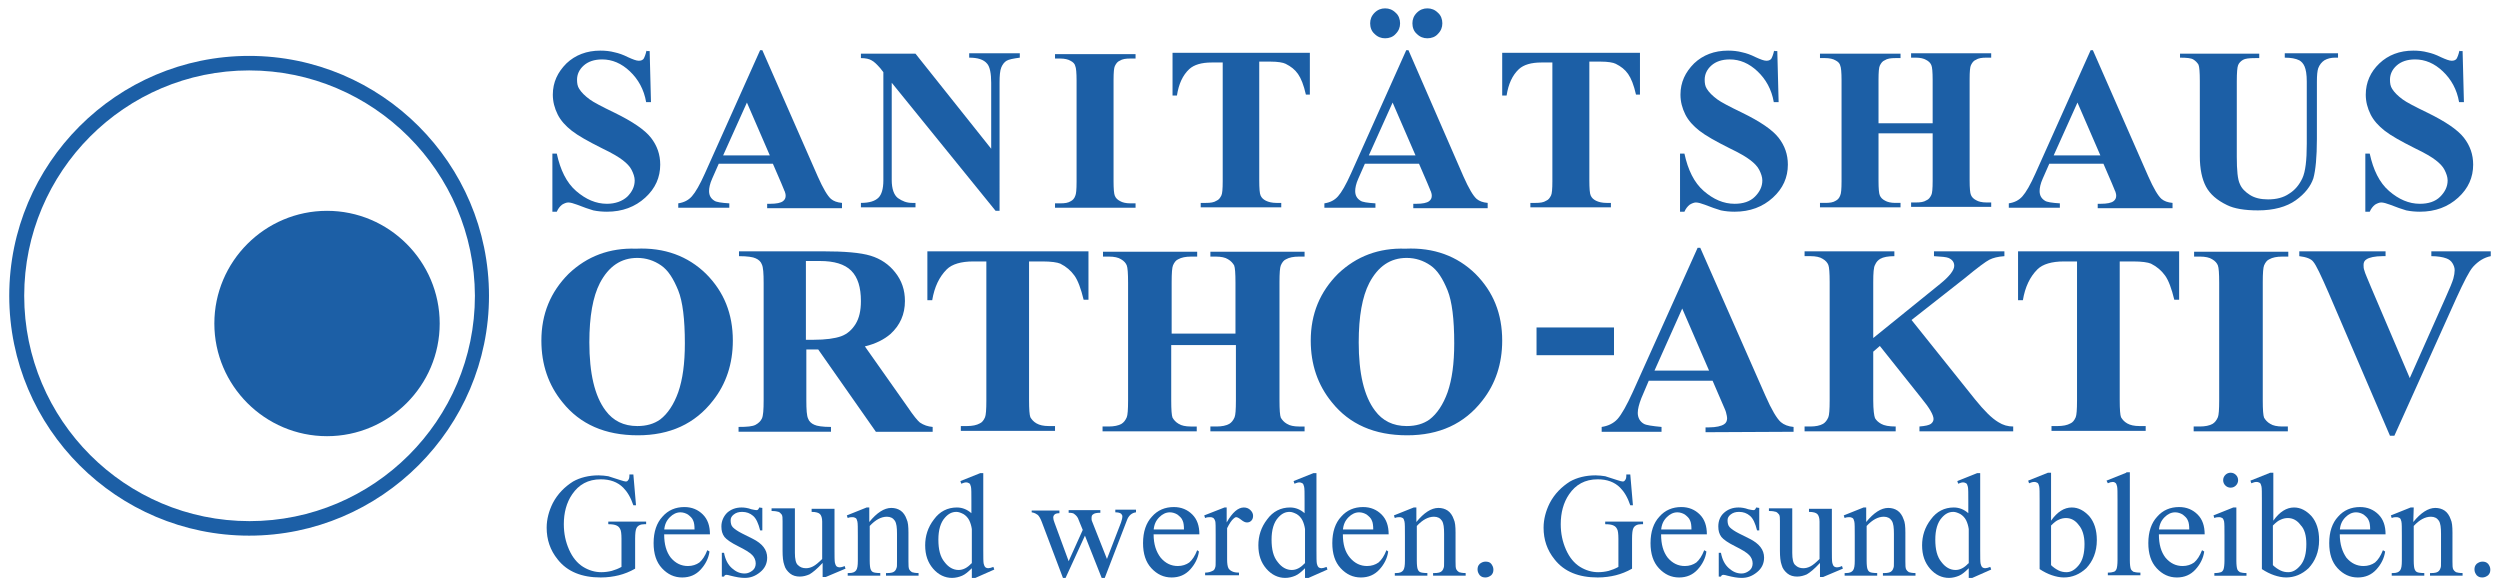 <?xml version="1.0" encoding="utf-8"?>
<!-- Generator: Adobe Illustrator 28.1.0, SVG Export Plug-In . SVG Version: 6.00 Build 0)  -->
<svg version="1.1" id="Ebene_1" xmlns="http://www.w3.org/2000/svg" xmlns:xlink="http://www.w3.org/1999/xlink" x="0px" y="0px"
	 viewBox="0 0 568 133.2" style="enable-background:new 0 0 568 133.2;" xml:space="preserve">
<style type="text/css">
	.st0{fill:#1C5FA6;}
</style>
<path class="st0" d="M143,108c0,0.6-0.1,0.9-0.3,1.1c-0.1,0.2-0.3,0.3-0.5,0.3s-0.6-0.1-1.2-0.3c-1.2-0.4-2.2-0.7-2.8-0.9
	c-0.7-0.1-1.4-0.2-2.2-0.2c-2.2,0-4.2,0.5-5.8,1.4c-1.9,1.2-3.5,2.8-4.6,4.9c-0.9,1.8-1.4,3.7-1.4,5.6c0,2.7,0.8,5.1,2.5,7.2
	c2.2,2.8,5.5,4.1,9.8,4.1c1.5,0,2.9-0.2,4.1-0.5c1.2-0.3,2.5-0.8,3.7-1.5v-6.8c0-1.2,0.1-2,0.3-2.4c0.3-0.6,0.9-0.9,1.8-0.9h0.4
	v-0.6h-8.6v0.6c0.9,0,1.5,0.1,1.9,0.3c0.4,0.2,0.6,0.4,0.8,0.8c0.2,0.3,0.3,1.1,0.3,2.2v6.4c-0.7,0.4-1.5,0.7-2.2,0.9
	c-0.8,0.2-1.6,0.3-2.4,0.3c-1.4,0-2.8-0.4-4.1-1.2s-2.4-2.1-3.2-3.9s-1.2-3.7-1.2-5.8c0-2.6,0.6-4.9,1.9-6.8
	c1.5-2.2,3.6-3.4,6.5-3.4c2.1,0,3.8,0.6,5.1,1.9c0.9,0.9,1.7,2.2,2.3,4h0.6l-0.6-7H143V108z"/>
<path class="st0" d="M150.9,120.5c0.1-1.3,0.5-2.2,1.3-3c0.7-0.7,1.5-1.1,2.4-1.1c0.6,0,1.2,0.2,1.7,0.5c0.5,0.4,1,0.8,1.2,1.4
	c0.2,0.4,0.3,1.1,0.3,2h-6.9V120.5z M150.9,121.4h10.4c0-1.9-0.5-3.4-1.6-4.5s-2.5-1.7-4.2-1.7c-2,0-3.7,0.7-5,2.2
	c-1.3,1.4-2,3.4-2,6c0,2.4,0.6,4.3,1.9,5.7c1.3,1.4,2.8,2.1,4.6,2.1c1.7,0,3.1-0.6,4.2-1.8c1.1-1.2,1.8-2.6,2-4.1l-0.5-0.3
	c-0.5,1.3-1.1,2.2-1.8,2.8c-0.7,0.5-1.6,0.8-2.6,0.8c-1.5,0-2.8-0.6-3.9-1.9C151.4,125.4,150.9,123.7,150.9,121.4"/>
<path class="st0" d="M172.5,115.3c-0.1,0.3-0.2,0.4-0.3,0.5s-0.2,0.1-0.4,0.1s-0.6-0.1-1.1-0.2c-0.8-0.3-1.6-0.4-2.2-0.4
	c-1.3,0-2.4,0.4-3.3,1.2c-0.8,0.8-1.3,1.9-1.3,3.1c0,1,0.2,1.7,0.7,2.4c0.5,0.6,1.5,1.3,3.1,2.1c1.6,0.8,2.6,1.4,3.2,2
	c0.5,0.5,0.8,1.2,0.8,1.9c0,0.6-0.2,1.2-0.7,1.6c-0.5,0.4-1.1,0.7-1.8,0.7c-1.1,0-2-0.4-2.9-1.2s-1.5-1.9-1.8-3.5H164v5.4h0.5
	c0.1-0.3,0.3-0.4,0.6-0.4c0.2,0,0.5,0.1,0.9,0.2c1.2,0.3,2.2,0.5,3.2,0.5c1.3,0,2.4-0.4,3.5-1.3c1-0.8,1.6-1.9,1.6-3.3
	c0-1.8-1.1-3.2-3.3-4.3l-2.4-1.2c-1-0.5-1.7-1-2.1-1.4c-0.4-0.4-0.5-1-0.5-1.6c0-0.5,0.2-0.9,0.7-1.3s1.1-0.6,1.9-0.6
	c1,0,1.8,0.3,2.5,0.9s1.2,1.7,1.6,3.3h0.5v-5.1L172.5,115.3L172.5,115.3z"/>
<path class="st0" d="M184.4,115.7v0.6c1,0,1.6,0.2,1.9,0.5c0.3,0.3,0.5,0.9,0.5,1.7v8.5c-0.8,0.8-1.5,1.4-2.1,1.7s-1.1,0.4-1.6,0.4
	c-0.7,0-1.3-0.2-1.8-0.7c-0.5-0.4-0.7-1.4-0.7-2.8v-10.1h-5.3v0.6c0.8,0,1.3,0.1,1.6,0.2s0.5,0.4,0.7,0.6c0.2,0.3,0.2,0.8,0.2,1.5
	v6.7c0,1.4,0.1,2.5,0.4,3.3c0.2,0.8,0.7,1.4,1.3,1.9s1.4,0.7,2.2,0.7s1.5-0.2,2.2-0.5c0.7-0.4,1.7-1.2,3-2.6v3.2h0.7l4.5-1.9
	l-0.2-0.6c-0.4,0.2-0.8,0.3-1.2,0.3c-0.2,0-0.5-0.1-0.6-0.2c-0.2-0.2-0.3-0.4-0.4-0.8c-0.1-0.4-0.1-1.5-0.1-3.2v-9.1h-5.2V115.7z"/>
<path class="st0" d="M197.6,115.3h-0.7l-4.5,1.8l0.2,0.6c0.4-0.2,0.8-0.2,1.1-0.2s0.5,0.1,0.7,0.2s0.3,0.4,0.4,0.8
	c0.1,0.4,0.1,1.5,0.1,3.3v5.6c0,1.1-0.1,1.8-0.4,2.2c-0.3,0.4-0.8,0.6-1.6,0.6h-0.3v0.6h7.4v-0.6c-0.8,0-1.4-0.1-1.6-0.2
	c-0.3-0.1-0.5-0.4-0.6-0.7c-0.1-0.2-0.2-0.9-0.2-1.9v-7.9c1.3-1.4,2.6-2.1,3.9-2.1c0.8,0,1.4,0.3,1.8,0.9c0.4,0.6,0.5,1.6,0.5,3v6.2
	c0,0.9,0,1.4-0.1,1.5c-0.1,0.4-0.3,0.7-0.6,0.9s-0.8,0.3-1.5,0.3h-0.3v0.6h7.4v-0.6c-0.7,0-1.2-0.1-1.5-0.2
	c-0.3-0.2-0.5-0.4-0.6-0.6c-0.2-0.3-0.2-1-0.2-1.9V121c0-1.4-0.1-2.4-0.4-3c-0.3-0.9-0.8-1.6-1.4-2c-0.6-0.4-1.3-0.6-2.1-0.6
	c-1.6,0-3.3,1.1-5,3.2v-3.3H197.6z"/>
<path class="st0" d="M220.7,128c-0.9,1-1.9,1.5-2.9,1.5c-1.2,0-2.3-0.6-3.2-1.8c-1-1.2-1.4-2.9-1.4-5.1s0.5-3.9,1.5-5
	c0.8-0.9,1.6-1.3,2.6-1.3c0.5,0,1,0.2,1.6,0.5c0.5,0.3,1,0.8,1.3,1.4s0.5,1.3,0.6,2v7.8H220.7z M225.9,129.4l-0.2-0.6
	c-0.5,0.2-0.9,0.3-1.2,0.3c-0.2,0-0.5-0.1-0.6-0.2c-0.2-0.2-0.3-0.4-0.4-0.8c-0.1-0.4-0.1-1.5-0.1-3.2v-17.4h-0.7l-4.5,1.8l0.2,0.6
	c0.5-0.2,0.8-0.3,1.1-0.3s0.5,0.1,0.7,0.2s0.3,0.4,0.4,0.8c0.1,0.4,0.1,1.5,0.1,3.2v2.8c-0.9-0.8-2-1.3-3.3-1.3
	c-2.1,0-3.9,0.9-5.2,2.7c-1.4,1.8-2,3.8-2,5.9c0,2.2,0.6,3.9,1.8,5.3s2.7,2.1,4.3,2.1c0.8,0,1.6-0.2,2.3-0.5s1.4-0.9,2.2-1.7v2.2
	h0.8L225.9,129.4z"/>
<path class="st0" d="M234.4,116.4c0.7,0.1,1.1,0.4,1.4,0.6c0.3,0.3,0.6,0.8,0.9,1.6l4.8,12.7h0.6l4.4-9.6l3.8,9.6h0.7l5-13
	c0.4-1.2,1.2-1.8,2.1-1.9v-0.6h-4.7v0.6c0.6,0,1,0.1,1.3,0.3c0.2,0.2,0.3,0.4,0.3,0.6c0,0.4-0.1,0.8-0.3,1.4l-3.2,8.3l-3.4-8.6
	c-0.1-0.2-0.1-0.5-0.1-0.7c0-0.4,0.1-0.7,0.3-0.8c0.3-0.3,0.9-0.4,1.7-0.4v-0.6h-7.2v0.6c0.7,0,1.1,0.1,1.3,0.3
	c0.4,0.3,0.8,0.7,1,1.4l0.9,2.2l-3.2,7.1l-3.2-8.7c-0.2-0.5-0.3-0.9-0.3-1.2c0-0.3,0.1-0.5,0.3-0.7s0.6-0.3,1.1-0.3V116h-6.3V116.4z
	"/>
<path class="st0" d="M262.1,120.5c0.1-1.3,0.5-2.2,1.3-3c0.7-0.7,1.5-1.1,2.4-1.1c0.6,0,1.2,0.2,1.7,0.5c0.5,0.4,1,0.8,1.2,1.4
	c0.2,0.4,0.3,1.1,0.3,2h-6.9V120.5z M262.1,121.4h10.4c0-1.9-0.5-3.4-1.6-4.5s-2.5-1.7-4.2-1.7c-2,0-3.7,0.7-5,2.2
	c-1.3,1.4-2,3.4-2,6c0,2.4,0.6,4.3,1.9,5.7c1.3,1.4,2.8,2.1,4.6,2.1c1.7,0,3.1-0.6,4.2-1.8s1.8-2.6,2-4.1L272,125
	c-0.5,1.3-1.1,2.2-1.8,2.8c-0.7,0.5-1.6,0.8-2.6,0.8c-1.5,0-2.8-0.6-3.9-1.9C262.7,125.4,262.1,123.7,262.1,121.4"/>
<path class="st0" d="M278.2,115.3l-4.6,1.8l0.2,0.6c0.4-0.2,0.8-0.2,1.2-0.2c0.3,0,0.5,0.1,0.7,0.2c0.2,0.2,0.3,0.4,0.4,0.7
	c0.1,0.3,0.1,1.4,0.1,3.1v5.8c0,0.9,0,1.4-0.1,1.6c-0.1,0.4-0.3,0.7-0.6,0.8c-0.4,0.2-0.9,0.4-1.7,0.4v0.6h7.7v-0.6
	c-0.7,0-1.2-0.1-1.6-0.3s-0.6-0.4-0.8-0.7c-0.2-0.4-0.3-1.1-0.3-1.9V120c0.5-1,1-1.8,1.5-2.2c0.2-0.2,0.4-0.3,0.6-0.3
	s0.6,0.2,1.1,0.6s0.9,0.6,1.3,0.6s0.7-0.1,1-0.4s0.4-0.7,0.4-1.1c0-0.5-0.2-0.9-0.6-1.3s-0.9-0.6-1.5-0.6c-1.3,0-2.6,1.1-3.9,3.4
	v-3.4H278.2z"/>
<path class="st0" d="M296.4,128c-0.9,1-1.9,1.5-2.9,1.5c-1.2,0-2.3-0.6-3.2-1.8c-1-1.2-1.4-2.9-1.4-5.1s0.5-3.9,1.5-5
	c0.8-0.9,1.6-1.3,2.6-1.3c0.5,0,1,0.2,1.6,0.5c0.5,0.3,1,0.8,1.3,1.4s0.5,1.3,0.6,2v7.8H296.4z M301.6,129.4l-0.2-0.6
	c-0.5,0.2-0.9,0.3-1.2,0.3c-0.2,0-0.5-0.1-0.6-0.2c-0.2-0.2-0.3-0.4-0.4-0.8c-0.1-0.4-0.1-1.5-0.1-3.2v-17.4h-0.7l-4.5,1.8l0.2,0.6
	c0.5-0.2,0.8-0.3,1.1-0.3c0.3,0,0.5,0.1,0.7,0.2s0.3,0.4,0.4,0.8s0.1,1.5,0.1,3.2v2.8c-0.9-0.8-2-1.3-3.3-1.3
	c-2.1,0-3.9,0.9-5.2,2.7c-1.4,1.8-2,3.8-2,5.9c0,2.2,0.6,3.9,1.8,5.3c1.2,1.4,2.7,2.1,4.3,2.1c0.8,0,1.6-0.2,2.3-0.5
	c0.7-0.3,1.4-0.9,2.2-1.7v2.2h0.8L301.6,129.4z"/>
<path class="st0" d="M305.1,120.5c0.1-1.3,0.5-2.2,1.3-3c0.7-0.7,1.5-1.1,2.4-1.1c0.6,0,1.2,0.2,1.7,0.5c0.5,0.4,1,0.8,1.2,1.4
	c0.2,0.4,0.3,1.1,0.3,2h-6.9V120.5z M305.1,121.4h10.4c0-1.9-0.5-3.4-1.6-4.5s-2.5-1.7-4.2-1.7c-2,0-3.7,0.7-5,2.2
	c-1.3,1.4-2,3.4-2,6c0,2.4,0.6,4.3,1.9,5.7c1.3,1.4,2.8,2.1,4.6,2.1c1.7,0,3.1-0.6,4.2-1.8s1.8-2.6,2-4.1L315,125
	c-0.5,1.3-1.1,2.2-1.8,2.8c-0.7,0.5-1.6,0.8-2.6,0.8c-1.5,0-2.8-0.6-3.9-1.9C305.6,125.4,305.1,123.7,305.1,121.4"/>
<path class="st0" d="M321.9,115.3h-0.7l-4.5,1.8l0.2,0.6c0.4-0.2,0.8-0.2,1.1-0.2c0.3,0,0.5,0.1,0.7,0.2s0.3,0.4,0.4,0.8
	s0.1,1.5,0.1,3.3v5.6c0,1.1-0.1,1.8-0.4,2.2s-0.8,0.6-1.6,0.6h-0.3v0.6h7.4v-0.6c-0.8,0-1.4-0.1-1.6-0.2c-0.3-0.1-0.5-0.4-0.6-0.7
	c-0.1-0.2-0.2-0.9-0.2-1.9v-7.9c1.3-1.4,2.6-2.1,3.9-2.1c0.8,0,1.4,0.3,1.8,0.9s0.5,1.6,0.5,3v6.2c0,0.9,0,1.4-0.1,1.5
	c-0.1,0.4-0.3,0.7-0.6,0.9c-0.3,0.2-0.8,0.3-1.5,0.3h-0.3v0.6h7.4v-0.6c-0.7,0-1.2-0.1-1.5-0.2c-0.3-0.2-0.5-0.4-0.6-0.6
	c-0.2-0.3-0.2-1-0.2-1.9V121c0-1.4-0.1-2.4-0.4-3c-0.3-0.9-0.8-1.6-1.4-2s-1.3-0.6-2.1-0.6c-1.6,0-3.3,1.1-5,3.2v-3.3H321.9z"/>
<path class="st0" d="M336.2,128.1c-0.4,0.4-0.5,0.8-0.5,1.3s0.2,0.9,0.5,1.3c0.4,0.4,0.8,0.5,1.3,0.5s0.9-0.2,1.3-0.5
	c0.4-0.4,0.5-0.8,0.5-1.3s-0.2-0.9-0.5-1.3s-0.8-0.5-1.3-0.5C337,127.6,336.6,127.8,336.2,128.1"/>
<path class="st0" d="M369.5,108c0,0.6-0.1,0.9-0.3,1.1c-0.1,0.2-0.3,0.3-0.5,0.3s-0.6-0.1-1.2-0.3c-1.2-0.4-2.2-0.7-2.8-0.9
	c-0.7-0.1-1.4-0.2-2.2-0.2c-2.2,0-4.2,0.5-5.8,1.4c-1.9,1.2-3.5,2.8-4.6,4.9c-0.9,1.8-1.4,3.7-1.4,5.6c0,2.7,0.8,5.1,2.5,7.2
	c2.2,2.8,5.5,4.1,9.8,4.1c1.5,0,2.9-0.2,4.1-0.5s2.5-0.8,3.7-1.5v-6.8c0-1.2,0.1-2,0.3-2.4c0.3-0.6,0.9-0.9,1.8-0.9h0.4v-0.6h-8.6
	v0.6c0.9,0,1.5,0.1,1.9,0.3c0.4,0.2,0.6,0.4,0.8,0.8c0.2,0.3,0.3,1.1,0.3,2.2v6.4c-0.7,0.4-1.5,0.7-2.2,0.9
	c-0.8,0.2-1.6,0.3-2.4,0.3c-1.4,0-2.8-0.4-4.1-1.2c-1.3-0.8-2.4-2.1-3.2-3.9c-0.8-1.8-1.2-3.7-1.2-5.8c0-2.6,0.6-4.9,1.9-6.8
	c1.5-2.2,3.6-3.4,6.5-3.4c2.1,0,3.8,0.6,5.1,1.9c0.9,0.9,1.7,2.2,2.3,4h0.6l-0.6-7h-0.9V108z"/>
<path class="st0" d="M377.4,120.5c0.1-1.3,0.5-2.2,1.3-3c0.7-0.7,1.5-1.1,2.4-1.1c0.6,0,1.2,0.2,1.7,0.5c0.5,0.4,1,0.8,1.2,1.4
	c0.2,0.4,0.3,1.1,0.3,2h-6.9V120.5z M377.4,121.4h10.4c0-1.9-0.5-3.4-1.6-4.5s-2.5-1.7-4.2-1.7c-2,0-3.7,0.7-5,2.2
	c-1.3,1.4-2,3.4-2,6c0,2.4,0.6,4.3,1.9,5.7c1.3,1.4,2.8,2.1,4.6,2.1c1.7,0,3.1-0.6,4.2-1.8s1.8-2.6,2-4.1l-0.5-0.3
	c-0.5,1.3-1.1,2.2-1.8,2.8c-0.7,0.5-1.6,0.8-2.6,0.8c-1.5,0-2.8-0.6-3.9-1.9C377.9,125.4,377.4,123.7,377.4,121.4"/>
<path class="st0" d="M399,115.3c-0.1,0.3-0.2,0.4-0.3,0.5c-0.1,0.1-0.2,0.1-0.4,0.1c-0.2,0-0.6-0.1-1.1-0.2
	c-0.8-0.3-1.6-0.4-2.2-0.4c-1.3,0-2.4,0.4-3.3,1.2c-0.9,0.8-1.3,1.9-1.3,3.1c0,1,0.2,1.7,0.7,2.4c0.5,0.6,1.5,1.3,3.1,2.1
	c1.6,0.8,2.6,1.4,3.2,2c0.5,0.5,0.8,1.2,0.8,1.9c0,0.6-0.2,1.2-0.7,1.6c-0.5,0.4-1.1,0.7-1.8,0.7c-1.1,0-2-0.4-2.9-1.2
	s-1.5-1.9-1.8-3.5h-0.5v5.4h0.5c0.1-0.3,0.3-0.4,0.6-0.4c0.2,0,0.5,0.1,0.9,0.2c1.2,0.3,2.2,0.5,3.2,0.5c1.3,0,2.4-0.4,3.5-1.3
	c1-0.8,1.6-1.9,1.6-3.3c0-1.8-1.1-3.2-3.3-4.3l-2.4-1.2c-1-0.5-1.7-1-2.1-1.4s-0.5-1-0.5-1.6c0-0.5,0.2-0.9,0.7-1.3s1.1-0.6,1.9-0.6
	c1,0,1.8,0.3,2.5,0.9s1.2,1.7,1.6,3.3h0.5v-5.1L399,115.3L399,115.3z"/>
<path class="st0" d="M411,115.7v0.6c1,0,1.6,0.2,1.9,0.5s0.5,0.9,0.5,1.7v8.5c-0.8,0.8-1.5,1.4-2.1,1.7s-1.1,0.4-1.6,0.4
	c-0.7,0-1.3-0.2-1.8-0.7c-0.5-0.4-0.7-1.4-0.7-2.8v-10.1h-5.3v0.6c0.8,0,1.3,0.1,1.6,0.2c0.3,0.1,0.5,0.4,0.7,0.6
	c0.2,0.3,0.2,0.8,0.2,1.5v6.7c0,1.4,0.1,2.5,0.4,3.3c0.2,0.8,0.7,1.4,1.3,1.9c0.6,0.5,1.4,0.7,2.2,0.7c0.8,0,1.5-0.2,2.2-0.5
	c0.7-0.4,1.7-1.2,3-2.6v3.2h0.7l4.5-1.9l-0.2-0.6c-0.4,0.2-0.8,0.3-1.2,0.3c-0.2,0-0.5-0.1-0.6-0.2c-0.2-0.2-0.3-0.4-0.4-0.8
	c-0.1-0.4-0.1-1.5-0.1-3.2v-9.1H411V115.7z"/>
<path class="st0" d="M424.1,115.3h-0.7l-4.5,1.8l0.2,0.6c0.4-0.2,0.8-0.2,1.1-0.2c0.3,0,0.5,0.1,0.7,0.2s0.3,0.4,0.4,0.8
	s0.1,1.5,0.1,3.3v5.6c0,1.1-0.1,1.8-0.4,2.2s-0.8,0.6-1.6,0.6h-0.3v0.6h7.4v-0.6c-0.8,0-1.4-0.1-1.6-0.2c-0.3-0.1-0.5-0.4-0.6-0.7
	c-0.1-0.2-0.2-0.9-0.2-1.9v-7.9c1.3-1.4,2.6-2.1,3.9-2.1c0.8,0,1.4,0.3,1.8,0.9s0.5,1.6,0.5,3v6.2c0,0.9,0,1.4-0.1,1.5
	c-0.1,0.4-0.3,0.7-0.6,0.9c-0.3,0.2-0.8,0.3-1.5,0.3h-0.3v0.6h7.4v-0.6c-0.7,0-1.2-0.1-1.5-0.2c-0.3-0.2-0.5-0.4-0.6-0.6
	c-0.2-0.3-0.2-1-0.2-1.9V121c0-1.4-0.1-2.4-0.4-3c-0.3-0.9-0.8-1.6-1.4-2s-1.3-0.6-2.1-0.6c-1.6,0-3.3,1.1-5,3.2v-3.3H424.1z"/>
<path class="st0" d="M447.2,128c-0.9,1-1.9,1.5-2.9,1.5c-1.2,0-2.3-0.6-3.2-1.8c-1-1.2-1.4-2.9-1.4-5.1s0.5-3.9,1.5-5
	c0.8-0.9,1.6-1.3,2.6-1.3c0.5,0,1,0.2,1.6,0.5c0.5,0.3,1,0.8,1.3,1.4s0.5,1.3,0.6,2v7.8H447.2z M452.4,129.4l-0.2-0.6
	c-0.5,0.2-0.9,0.3-1.2,0.3c-0.2,0-0.5-0.1-0.6-0.2c-0.2-0.2-0.3-0.4-0.4-0.8c-0.1-0.4-0.1-1.5-0.1-3.2v-17.4h-0.7l-4.5,1.8l0.2,0.6
	c0.5-0.2,0.8-0.3,1.1-0.3c0.3,0,0.5,0.1,0.7,0.2s0.3,0.4,0.4,0.8s0.1,1.5,0.1,3.2v2.8c-0.9-0.8-2-1.3-3.3-1.3
	c-2.1,0-3.9,0.9-5.2,2.7c-1.4,1.8-2,3.8-2,5.9c0,2.2,0.6,3.9,1.8,5.3c1.2,1.4,2.7,2.1,4.3,2.1c0.8,0,1.6-0.2,2.3-0.5
	c0.7-0.3,1.4-0.9,2.2-1.7v2.2h0.8L452.4,129.4z"/>
<path class="st0" d="M473.6,123.6c0,2.1-0.4,3.7-1.3,4.8c-0.9,1.1-1.8,1.6-2.8,1.6c-0.6,0-1.2-0.1-1.8-0.4c-0.6-0.3-1.2-0.7-1.7-1.2
	v-9c0.7-0.7,1.2-1.1,1.7-1.3c0.6-0.3,1.2-0.4,1.7-0.4c1.1,0,2.1,0.5,2.9,1.6C473.1,120.2,473.6,121.7,473.6,123.6 M476.4,122.7
	c0-2.3-0.6-4.1-1.7-5.4c-1.2-1.3-2.5-2-4-2c-1.7,0-3.3,1-4.7,3v-10.9h-0.7l-4.5,1.8l0.2,0.6c0.5-0.2,0.8-0.3,1.2-0.3
	c0.3,0,0.5,0.1,0.7,0.2s0.3,0.4,0.4,0.8s0.1,1.4,0.1,3.2v15.6c0.9,0.6,1.9,1.1,2.8,1.4c0.9,0.3,1.8,0.5,2.7,0.5
	c1.9,0,3.6-0.7,5.1-2.1C475.5,127.5,476.4,125.4,476.4,122.7"/>
<path class="st0" d="M483.1,107.4l-4.5,1.8l0.3,0.6c0.4-0.2,0.8-0.3,1.1-0.3c0.3,0,0.5,0.1,0.6,0.2c0.2,0.1,0.3,0.4,0.4,0.8
	s0.1,1.4,0.1,3.1v13.7c0,0.9-0.1,1.6-0.2,1.9s-0.3,0.6-0.6,0.7c-0.3,0.1-0.7,0.2-1.4,0.2v0.6h7.4v-0.6c-0.8,0-1.3-0.1-1.6-0.2
	c-0.3-0.2-0.5-0.4-0.6-0.7s-0.2-0.9-0.2-1.9v-20h-0.8V107.4z"/>
<path class="st0" d="M490.5,120.5c0.1-1.3,0.5-2.2,1.3-3c0.7-0.7,1.5-1.1,2.4-1.1c0.6,0,1.2,0.2,1.7,0.5c0.5,0.4,1,0.8,1.2,1.4
	c0.2,0.4,0.3,1.1,0.3,2h-6.9V120.5z M490.5,121.4h10.4c0-1.9-0.5-3.4-1.6-4.5s-2.5-1.7-4.2-1.7c-2,0-3.7,0.7-5,2.2
	c-1.3,1.4-2,3.4-2,6c0,2.4,0.6,4.3,1.9,5.7c1.3,1.4,2.8,2.1,4.6,2.1c1.7,0,3.1-0.6,4.2-1.8s1.8-2.6,2-4.1l-0.5-0.3
	c-0.5,1.3-1.1,2.2-1.8,2.8c-0.7,0.5-1.6,0.8-2.6,0.8c-1.5,0-2.8-0.6-3.9-1.9C491,125.4,490.5,123.7,490.5,121.4"/>
<path class="st0" d="M505.6,107.9c-0.3,0.3-0.5,0.7-0.5,1.2s0.2,0.9,0.5,1.2c0.3,0.3,0.7,0.5,1.2,0.5s0.9-0.2,1.2-0.5
	c0.3-0.3,0.5-0.7,0.5-1.2s-0.2-0.9-0.5-1.2c-0.3-0.3-0.7-0.5-1.2-0.5C506.3,107.4,505.9,107.6,505.6,107.9"/>
<path class="st0" d="M507.4,115.3l-4.5,1.8l0.2,0.6c0.4-0.2,0.8-0.2,1.1-0.2c0.3,0,0.5,0.1,0.7,0.2s0.3,0.4,0.4,0.7
	c0.1,0.5,0.1,1.5,0.1,3.2v5.8c0,0.9-0.1,1.6-0.2,1.9s-0.3,0.6-0.6,0.7c-0.3,0.1-0.7,0.2-1.5,0.2v0.6h7.3v-0.6
	c-0.7,0-1.2-0.1-1.5-0.2c-0.3-0.2-0.5-0.4-0.6-0.7s-0.2-0.9-0.2-1.9v-12.1H507.4z"/>
<path class="st0" d="M524,123.6c0,2.1-0.4,3.7-1.3,4.8c-0.9,1.1-1.8,1.6-2.8,1.6c-0.6,0-1.2-0.1-1.8-0.4c-0.6-0.3-1.2-0.7-1.7-1.2
	v-9c0.7-0.7,1.2-1.1,1.7-1.3c0.6-0.3,1.2-0.4,1.7-0.4c1.1,0,2.1,0.5,2.9,1.6C523.6,120.2,524,121.7,524,123.6 M526.9,122.7
	c0-2.3-0.6-4.1-1.7-5.4c-1.2-1.3-2.5-2-4-2c-1.7,0-3.3,1-4.7,3v-10.9h-0.7l-4.5,1.8l0.2,0.6c0.5-0.2,0.8-0.3,1.2-0.3
	c0.3,0,0.5,0.1,0.7,0.2s0.3,0.4,0.4,0.8c0.1,0.4,0.1,1.4,0.1,3.2v15.6c0.9,0.6,1.9,1.1,2.8,1.4c0.9,0.3,1.8,0.5,2.7,0.5
	c1.9,0,3.6-0.7,5.1-2.1C526,127.5,526.9,125.4,526.9,122.7"/>
<path class="st0" d="M531.6,120.5c0.1-1.3,0.5-2.2,1.3-3c0.7-0.7,1.5-1.1,2.4-1.1c0.6,0,1.2,0.2,1.7,0.5c0.5,0.4,1,0.8,1.2,1.4
	c0.2,0.4,0.3,1.1,0.3,2h-6.9V120.5z M531.6,121.4H542c0-1.9-0.5-3.4-1.6-4.5s-2.5-1.7-4.2-1.7c-2,0-3.7,0.7-5,2.2
	c-1.3,1.4-2,3.4-2,6c0,2.4,0.6,4.3,1.9,5.7c1.3,1.4,2.8,2.1,4.6,2.1c1.7,0,3.1-0.6,4.2-1.8c1.1-1.2,1.8-2.6,2-4.1l-0.5-0.3
	c-0.5,1.3-1.1,2.2-1.8,2.8c-0.7,0.5-1.6,0.8-2.6,0.8c-1.5,0-2.8-0.6-3.9-1.9C532.2,125.4,531.6,123.7,531.6,121.4"/>
<path class="st0" d="M548.4,115.3h-0.7l-4.5,1.8l0.2,0.6c0.4-0.2,0.8-0.2,1.1-0.2s0.5,0.1,0.7,0.2s0.3,0.4,0.4,0.8
	c0.1,0.4,0.1,1.5,0.1,3.3v5.6c0,1.1-0.1,1.8-0.4,2.2c-0.3,0.4-0.8,0.6-1.6,0.6h-0.3v0.6h7.4v-0.6c-0.8,0-1.4-0.1-1.6-0.2
	c-0.3-0.1-0.5-0.4-0.6-0.7c-0.1-0.2-0.2-0.9-0.2-1.9v-7.9c1.3-1.4,2.6-2.1,3.9-2.1c0.8,0,1.4,0.3,1.8,0.9c0.4,0.6,0.5,1.6,0.5,3v6.2
	c0,0.9,0,1.4-0.1,1.5c-0.1,0.4-0.3,0.7-0.6,0.9s-0.8,0.3-1.5,0.3h-0.3v0.6h7.4v-0.6c-0.7,0-1.2-0.1-1.5-0.2
	c-0.3-0.2-0.5-0.4-0.6-0.6c-0.2-0.3-0.2-1-0.2-1.9V121c0-1.4-0.1-2.4-0.4-3c-0.3-0.9-0.8-1.6-1.4-2c-0.6-0.4-1.3-0.6-2.1-0.6
	c-1.6,0-3.3,1.1-5,3.2L548.4,115.3L548.4,115.3z"/>
<path class="st0" d="M562.7,128.1c-0.4,0.4-0.5,0.8-0.5,1.3s0.2,0.9,0.5,1.3c0.4,0.4,0.8,0.5,1.3,0.5s0.9-0.2,1.3-0.5
	c0.4-0.4,0.5-0.8,0.5-1.3s-0.2-0.9-0.5-1.3c-0.4-0.4-0.8-0.5-1.3-0.5C563.5,127.6,563.1,127.8,562.7,128.1"/>
<path class="st0" d="M155.6,78c0,4.6-0.5,8.2-1.5,11.1c-1,2.8-2.4,4.9-4.1,6.2c-1.4,1-3.1,1.5-5.2,1.5c-3.1,0-5.5-1.2-7.2-3.5
	c-2.5-3.3-3.7-8.5-3.7-15.5c0-5.9,0.8-10.4,2.4-13.5c2-3.8,4.8-5.7,8.5-5.7c2,0,3.8,0.6,5.4,1.7c1.6,1.1,2.8,3,3.9,5.7
	C155.1,68.5,155.6,72.5,155.6,78 M166.5,77.4c0-6.1-2-11.1-6.1-15.2c-4.1-4-9.4-6-15.9-5.7c-6-0.2-11.1,1.7-15.3,5.7
	c-4.1,4.1-6.2,9.1-6.2,15.2c0,5.4,1.6,10.1,4.8,14c4,5,9.7,7.5,17.1,7.5c7.3,0,13-2.6,17.1-7.9C165,87.2,166.5,82.6,166.5,77.4"/>
<path class="st0" d="M195.6,68.4c0,2.2-0.4,3.9-1.2,5.2c-0.8,1.3-1.9,2.3-3.3,2.8c-1.4,0.5-3.5,0.8-6.3,0.8h-1.7V59.3h3.2
	c3.2,0,5.6,0.7,7.1,2.2C194.9,63,195.6,65.3,195.6,68.4 M211.9,98.1V97c-1.1-0.1-2-0.4-2.9-1c-0.5-0.4-1.5-1.6-2.7-3.4l-9.8-13.9
	c2.5-0.6,4.4-1.6,5.8-2.8c2.2-2,3.3-4.5,3.3-7.5c0-2.5-0.7-4.6-2.2-6.5c-1.4-1.8-3.3-3.1-5.6-3.8s-5.9-1-10.9-1h-19v1.1
	c1.9,0,3.2,0.2,3.8,0.5c0.7,0.3,1.2,0.8,1.4,1.4c0.3,0.6,0.4,2,0.4,4.2v26.6c0,2.2-0.1,3.6-0.4,4.2c-0.3,0.6-0.7,1-1.4,1.4
	s-2,0.5-3.9,0.5v1.1h21V97c-1.9,0-3.2-0.2-3.8-0.5c-0.7-0.3-1.2-0.8-1.4-1.4c-0.3-0.6-0.4-2-0.4-4.2V79.4h2.7L199,98.1H211.9z"/>
<path class="st0" d="M210.7,57.1v11.1h1.1c0.5-3,1.6-5.3,3.3-7c1.2-1.2,3.3-1.8,6-1.8h3V91c0,2.1-0.1,3.3-0.3,3.8
	c-0.3,0.7-0.7,1.2-1.2,1.4c-0.7,0.4-1.7,0.6-2.9,0.6h-1.4v1.1h21.4v-1.1h-1.4c-1.2,0-2.1-0.2-2.8-0.6s-1.1-0.9-1.4-1.4
	c-0.2-0.5-0.3-1.8-0.3-3.9V59.4h3.1c1.9,0,3.3,0.2,4,0.5c1.4,0.7,2.4,1.6,3.2,2.7c0.8,1.1,1.5,3,2.1,5.5h1.1v-11H210.7z"/>
<path class="st0" d="M280.8,78.4V91c0,2.1-0.1,3.3-0.3,3.8c-0.3,0.7-0.7,1.2-1.2,1.5c-0.7,0.4-1.7,0.6-2.9,0.6H275V98h21.4v-1.1
	h-1.3c-1.1,0-2.1-0.2-2.7-0.6c-0.7-0.4-1.1-0.9-1.4-1.4c-0.2-0.5-0.3-1.8-0.3-3.9V64.1c0-2.1,0.1-3.3,0.3-3.8
	c0.3-0.7,0.7-1.2,1.2-1.4c0.7-0.4,1.7-0.6,2.9-0.6h1.3v-1.1H275v1.1h1.3c1.1,0,2.1,0.2,2.7,0.6c0.7,0.4,1.1,0.9,1.4,1.4
	c0.2,0.5,0.3,1.8,0.3,3.9v11.6h-14.5V64.1c0-2.1,0.1-3.3,0.3-3.8c0.3-0.7,0.7-1.2,1.2-1.4c0.7-0.4,1.7-0.6,2.9-0.6h1.4v-1.1h-21.4
	v1.1h1.4c1.1,0,2.1,0.2,2.7,0.6c0.7,0.4,1.1,0.9,1.3,1.4c0.2,0.5,0.3,1.8,0.3,3.9V91c0,2.1-0.1,3.3-0.3,3.8
	c-0.3,0.7-0.7,1.2-1.2,1.5c-0.7,0.4-1.7,0.6-2.9,0.6h-1.4V98h21.4v-1.1h-1.4c-1.1,0-2.1-0.2-2.7-0.6c-0.7-0.4-1.1-0.9-1.4-1.4
	c-0.2-0.5-0.3-1.8-0.3-3.9V78.4H280.8z"/>
<path class="st0" d="M330.4,78c0,4.6-0.5,8.2-1.5,11.1c-1,2.8-2.4,4.9-4.1,6.2c-1.4,1-3.1,1.5-5.2,1.5c-3.1,0-5.5-1.2-7.2-3.5
	c-2.5-3.3-3.7-8.5-3.7-15.5c0-5.9,0.8-10.4,2.4-13.5c2-3.8,4.8-5.7,8.5-5.7c2,0,3.8,0.6,5.4,1.7c1.6,1.1,2.8,3,3.9,5.7
	C329.9,68.5,330.4,72.5,330.4,78 M341.3,77.4c0-6.1-2-11.1-6.1-15.2c-4.1-4-9.4-6-15.9-5.7c-6-0.2-11.1,1.7-15.3,5.7
	c-4.1,4.1-6.2,9.1-6.2,15.2c0,5.4,1.6,10.1,4.8,14c4,5,9.7,7.5,17.1,7.5c7.3,0,13-2.6,17.1-7.9C339.8,87.2,341.3,82.6,341.3,77.4"/>
<rect x="349.1" y="74.4" class="st0" width="17.6" height="6.3"/>
<path class="st0" d="M388.3,84.2h-12.4l6.3-14.1L388.3,84.2z M407.5,98.1V97c-1.2-0.1-2.2-0.5-2.9-1.1c-0.9-0.8-2.1-2.8-3.5-6
	l-14.8-33.6h-0.6L371,89c-1.4,3.1-2.6,5.2-3.5,6.2s-2.2,1.6-3.6,1.8v1.1h13.6V97c-2.1-0.2-3.5-0.4-4-0.7c-0.9-0.5-1.4-1.4-1.4-2.5
	c0-0.9,0.3-2,0.8-3.3l1.7-4h14.5l2.2,5.1c0.6,1.3,0.9,2.1,0.9,2.3c0.1,0.4,0.2,0.8,0.2,1.1c0,0.6-0.2,1.1-0.7,1.4
	c-0.6,0.4-1.8,0.7-3.4,0.7h-0.8v1.1L407.5,98.1L407.5,98.1z"/>
<path class="st0" d="M446.4,63.2c2.9-2.4,4.8-3.8,5.6-4.2c0.8-0.4,1.9-0.7,3.4-0.8v-1.1h-16v1.1c1.8,0.1,2.8,0.2,3.3,0.4
	c0.9,0.4,1.3,1,1.3,1.8c0,1-1.1,2.4-3.2,4.1l-15.2,12.3V64.1c0-2.1,0.1-3.4,0.4-3.9c0.3-0.7,0.7-1.1,1.2-1.4
	c0.7-0.4,1.8-0.6,3.2-0.6v-1.1H410v1.1h1.4c1.1,0,2.1,0.2,2.7,0.6c0.7,0.4,1.1,0.9,1.3,1.4c0.2,0.5,0.3,1.8,0.3,3.9V91
	c0,2.1-0.1,3.3-0.3,3.8c-0.3,0.7-0.7,1.2-1.2,1.5c-0.7,0.4-1.7,0.6-2.9,0.6H410V98h20.7v-1.1c-1.5,0-2.6-0.2-3.3-0.6
	c-0.7-0.4-1.1-0.8-1.4-1.3c-0.2-0.5-0.4-1.9-0.4-4V79.9l1.5-1.3l9.4,11.8c1.9,2.3,2.8,3.9,2.8,4.8c0,0.4-0.2,0.8-0.6,1.1
	c-0.4,0.3-1.3,0.5-2.6,0.6V98h21.3v-1.1c-1.2,0-2.3-0.3-3.4-1c-1.5-0.9-3.2-2.6-5.3-5.2l-14.4-18L446.4,63.2z"/>
<path class="st0" d="M458.5,57.1v11.1h1.1c0.5-3,1.6-5.3,3.3-7c1.2-1.2,3.3-1.8,6-1.8h3V91c0,2.1-0.1,3.3-0.3,3.8
	c-0.3,0.7-0.7,1.2-1.2,1.4c-0.7,0.4-1.7,0.6-2.9,0.6h-1.4v1.1h21.4v-1.1h-1.4c-1.2,0-2.1-0.2-2.8-0.6c-0.7-0.4-1.1-0.9-1.4-1.4
	c-0.2-0.5-0.3-1.8-0.3-3.9V59.4h3.1c1.9,0,3.3,0.2,4,0.5c1.4,0.7,2.4,1.6,3.2,2.7c0.8,1.1,1.5,3,2.1,5.5h1.1v-11H458.5z"/>
<path class="st0" d="M518.5,96.9c-1.1,0-2.1-0.2-2.7-0.6c-0.7-0.4-1.1-0.9-1.4-1.4c-0.2-0.5-0.3-1.8-0.3-3.9V64.1
	c0-2.1,0.1-3.3,0.3-3.8c0.3-0.7,0.7-1.2,1.2-1.4c0.7-0.4,1.7-0.6,2.9-0.6h1.4v-1.1h-21.4v1.1h1.4c1.1,0,2.1,0.2,2.7,0.6
	c0.7,0.4,1.1,0.9,1.3,1.4c0.2,0.5,0.3,1.8,0.3,3.9V91c0,2.1-0.1,3.3-0.3,3.8c-0.3,0.7-0.7,1.2-1.2,1.5c-0.7,0.4-1.7,0.6-2.9,0.6
	h-1.4V98h21.4v-1.1H518.5z"/>
<path class="st0" d="M552.4,57.1v1.1c1.4,0,2.6,0.2,3.4,0.5c0.6,0.2,1.1,0.6,1.4,1.1c0.3,0.5,0.5,1,0.5,1.6c0,0.5-0.1,1.2-0.3,1.9
	s-0.8,2.2-1.8,4.4l-8.1,18.2l-8.7-20.4c-0.9-2.2-1.5-3.5-1.6-4c-0.2-0.5-0.2-0.9-0.2-1.3c0-0.6,0.2-1,0.7-1.3
	c0.6-0.4,1.9-0.7,3.6-0.7h0.7v-1.1h-19.6v1.1c1.6,0.2,2.7,0.6,3.2,1.3c0.6,0.7,1.7,3,3.4,6.9L543,99h1l14.1-31.3
	c1.7-3.7,2.9-6.1,3.8-7.1c1.2-1.3,2.5-2.1,4-2.4v-1.1H552.4z"/>
<path class="st0" d="M146.9,11.4c-0.2,1-0.5,1.7-0.7,2c-0.3,0.3-0.6,0.4-1.1,0.4s-1.3-0.3-2.4-0.8c-1.2-0.6-2.1-0.9-3-1.1
	c-1.1-0.3-2.2-0.4-3.3-0.4c-3.1,0-5.7,1-7.7,2.9c-2,2-3.1,4.3-3.1,7.1c0,1.6,0.4,3.1,1.1,4.5s1.8,2.6,3.2,3.7s3.7,2.4,6.9,4
	c2.3,1.1,3.8,2,4.7,2.7s1.6,1.4,2,2.2s0.7,1.6,0.7,2.4c0,1.4-0.6,2.6-1.7,3.7c-1.1,1-2.7,1.6-4.6,1.6c-2.5,0-4.8-1-7-2.9
	s-3.6-4.8-4.4-8.5h-1v13.2h1c0.3-0.7,0.7-1.2,1.2-1.6c0.5-0.3,1-0.5,1.4-0.5c0.5,0,1.2,0.2,2,0.5c1.5,0.6,2.7,1,3.7,1.3
	c1,0.2,2,0.3,3.1,0.3c3.5,0,6.4-1.1,8.7-3.2c2.3-2.1,3.4-4.6,3.4-7.5c0-2.3-0.7-4.3-2.1-6.1c-1.4-1.8-4.2-3.7-8.3-5.7
	c-2.9-1.4-4.8-2.4-5.6-3c-1.1-0.8-1.9-1.6-2.4-2.4c-0.4-0.6-0.5-1.3-0.5-2.1c0-1.2,0.5-2.3,1.5-3.2s2.4-1.4,4.2-1.4
	c2.3,0,4.4,0.9,6.3,2.7c1.9,1.8,3.2,4.1,3.7,7h1.1l-0.3-11.6h-0.7V11.4z"/>
<path class="st0" d="M174.9,35.3h-10.6l5.4-12L174.9,35.3z M191.3,47.1v-1c-1.1-0.1-1.9-0.4-2.5-0.9c-0.8-0.7-1.8-2.4-3-5.1
	l-12.6-28.7h-0.5l-12.5,27.9c-1.2,2.7-2.2,4.4-3,5.3c-0.8,0.9-1.8,1.4-3.1,1.6v1h11.6v-1c-1.8-0.1-3-0.3-3.4-0.6
	c-0.8-0.5-1.2-1.2-1.2-2.2c0-0.7,0.2-1.7,0.7-2.8l1.5-3.4h12.3l1.9,4.4c0.5,1.1,0.7,1.8,0.8,1.9c0.1,0.3,0.2,0.6,0.2,1
	c0,0.5-0.2,0.9-0.6,1.2c-0.5,0.4-1.5,0.6-2.9,0.6h-0.7v1h17V47.1z"/>
<path class="st0" d="M195.6,12.2v1c1.1,0,1.9,0.2,2.4,0.5c0.6,0.3,1.2,0.9,2,1.8l0.7,0.9V41c0,1.9-0.4,3.2-1.1,3.9
	c-0.8,0.8-2.1,1.2-4,1.2v1H208v-1h-0.8c-1.2,0-2.2-0.4-3.2-1.1c-0.9-0.7-1.4-2.1-1.4-4.1V18.8l23.6,29.1h0.9V18.8
	c0-1.6,0.1-2.8,0.4-3.5c0.3-0.7,0.7-1.2,1.2-1.5s1.5-0.5,3-0.7v-1h-11.5v1c1.9,0,3.3,0.4,4.1,1.4c0.6,0.7,0.9,2.2,0.9,4.3v15
	L208,12.2H195.6z"/>
<path class="st0" d="M256.8,46.2c-1,0-1.8-0.2-2.3-0.5c-0.6-0.3-1-0.7-1.2-1.2c-0.2-0.4-0.3-1.6-0.3-3.3v-23c0-1.8,0.1-2.8,0.3-3.2
	c0.3-0.6,0.6-1,1.1-1.2c0.6-0.4,1.4-0.5,2.4-0.5h1.2v-1h-18.3v1h1.2c1,0,1.8,0.2,2.3,0.5c0.6,0.3,1,0.7,1.1,1.2
	c0.2,0.4,0.3,1.6,0.3,3.3v23c0,1.8-0.1,2.8-0.3,3.2c-0.2,0.6-0.6,1-1,1.2c-0.6,0.4-1.4,0.5-2.4,0.5h-1.2v1H258v-1
	C258,46.2,256.8,46.2,256.8,46.2z"/>
<path class="st0" d="M266.4,12.2v9.5h1c0.4-2.6,1.3-4.6,2.8-6c1.1-1,2.8-1.5,5.1-1.5h2.5v27c0,1.8-0.1,2.8-0.3,3.2
	c-0.3,0.6-0.6,1-1.1,1.2c-0.6,0.4-1.4,0.5-2.4,0.5h-1.2v1h18.3v-1H290c-1,0-1.8-0.2-2.4-0.5s-1-0.7-1.2-1.2
	c-0.2-0.4-0.3-1.6-0.3-3.4V14h2.6c1.6,0,2.8,0.2,3.4,0.5c1.2,0.6,2.1,1.3,2.8,2.3c0.7,1,1.3,2.5,1.8,4.7h0.9V12h-31.2V12.2z"/>
<path class="st0" d="M321.6,35.3H311l5.4-12L321.6,35.3z M338,47.1v-1c-1.1-0.1-1.9-0.4-2.5-0.9c-0.8-0.7-1.8-2.4-3-5.1L320,11.4
	h-0.5L307,39.3c-1.2,2.7-2.2,4.4-3,5.3c-0.8,0.9-1.8,1.4-3.1,1.6v1h11.6v-1c-1.8-0.1-3-0.3-3.4-0.6c-0.8-0.5-1.2-1.2-1.2-2.2
	c0-0.7,0.2-1.7,0.7-2.8l1.5-3.4h12.3l1.9,4.4c0.5,1.1,0.7,1.8,0.8,1.9c0.1,0.3,0.2,0.6,0.2,1c0,0.5-0.2,0.9-0.6,1.2
	c-0.5,0.4-1.5,0.6-2.9,0.6h-0.7v1H338V47.1z"/>
<path class="st0" d="M321.9,2.9c-0.7,0.7-1,1.5-1,2.4s0.3,1.8,1,2.4c0.7,0.7,1.5,1,2.4,1s1.8-0.3,2.4-1c0.7-0.7,1-1.5,1-2.4
	s-0.3-1.8-1-2.4c-0.7-0.7-1.5-1-2.4-1C323.4,1.9,322.6,2.2,321.9,2.9"/>
<path class="st0" d="M312.3,2.9c-0.7,0.7-1,1.5-1,2.4s0.3,1.8,1,2.4c0.7,0.7,1.5,1,2.4,1s1.8-0.3,2.4-1c0.7-0.7,1-1.5,1-2.4
	s-0.3-1.8-1-2.4c-0.7-0.7-1.5-1-2.4-1C313.8,1.9,313,2.2,312.3,2.9"/>
<path class="st0" d="M341.3,12.2v9.5h1c0.4-2.6,1.3-4.6,2.8-6c1.1-1,2.8-1.5,5.1-1.5h2.5v27c0,1.8-0.1,2.8-0.3,3.2
	c-0.3,0.6-0.6,1-1.1,1.2c-0.6,0.4-1.4,0.5-2.4,0.5h-1.2v1H366v-1h-1c-1,0-1.8-0.2-2.4-0.5s-1-0.7-1.2-1.2c-0.2-0.4-0.3-1.6-0.3-3.4
	V14h2.6c1.6,0,2.8,0.2,3.4,0.5c1.2,0.6,2.1,1.3,2.8,2.3c0.7,1,1.3,2.5,1.8,4.7h0.9V12h-31.3V12.2z"/>
<path class="st0" d="M403.1,11.4c-0.2,1-0.5,1.7-0.7,2c-0.3,0.3-0.6,0.4-1.1,0.4s-1.3-0.3-2.4-0.8c-1.2-0.6-2.1-0.9-3-1.1
	c-1.1-0.3-2.2-0.4-3.3-0.4c-3.1,0-5.7,1-7.7,2.9c-2,2-3.1,4.3-3.1,7.1c0,1.6,0.4,3.1,1.1,4.5s1.8,2.6,3.2,3.7c1.4,1.1,3.7,2.4,6.9,4
	c2.3,1.1,3.8,2,4.7,2.7c0.9,0.7,1.6,1.4,2,2.2s0.7,1.6,0.7,2.4c0,1.4-0.6,2.6-1.7,3.7s-2.7,1.6-4.6,1.6c-2.5,0-4.8-1-7-2.9
	s-3.6-4.8-4.4-8.5h-1v13.2h1c0.3-0.7,0.7-1.2,1.2-1.6c0.5-0.3,1-0.5,1.4-0.5c0.5,0,1.2,0.2,2,0.5c1.5,0.6,2.7,1,3.7,1.3
	c1,0.2,2,0.3,3.1,0.3c3.5,0,6.4-1.1,8.7-3.2c2.3-2.1,3.4-4.6,3.4-7.5c0-2.3-0.7-4.3-2.1-6.1c-1.4-1.8-4.2-3.7-8.3-5.7
	c-2.9-1.4-4.8-2.4-5.6-3c-1.1-0.8-1.9-1.6-2.4-2.4c-0.4-0.6-0.5-1.3-0.5-2.1c0-1.2,0.5-2.3,1.5-3.2s2.4-1.4,4.2-1.4
	c2.3,0,4.4,0.9,6.3,2.7s3.2,4.1,3.7,7h1.1l-0.3-11.6h-0.7V11.4z"/>
<path class="st0" d="M439.1,30.3v10.8c0,1.8-0.1,2.8-0.3,3.2c-0.3,0.6-0.6,1-1.1,1.2c-0.6,0.4-1.4,0.5-2.4,0.5h-1.1v1h18.2v-1h-1.1
	c-1,0-1.8-0.2-2.3-0.5c-0.6-0.3-1-0.7-1.2-1.2c-0.2-0.4-0.3-1.6-0.3-3.3V18c0-1.8,0.1-2.8,0.3-3.2c0.3-0.6,0.6-1,1.1-1.2
	c0.6-0.4,1.4-0.5,2.4-0.5h1.1v-1h-18.2v1h1.1c1,0,1.8,0.2,2.3,0.5c0.6,0.3,1,0.7,1.2,1.2c0.2,0.4,0.3,1.6,0.3,3.3V28h-12.3v-9.9
	c0-1.8,0.1-2.8,0.3-3.2c0.3-0.6,0.6-1,1.1-1.2c0.6-0.4,1.4-0.5,2.4-0.5h1.2v-1h-18.3v1h1.2c1,0,1.8,0.2,2.3,0.5
	c0.6,0.3,1,0.7,1.1,1.2c0.2,0.4,0.3,1.6,0.3,3.3v23c0,1.8-0.1,2.8-0.3,3.2c-0.2,0.6-0.6,1-1,1.2c-0.6,0.4-1.4,0.5-2.4,0.5h-1.2v1
	h18.3v-1h-1.2c-1,0-1.8-0.2-2.3-0.5c-0.6-0.3-1-0.7-1.2-1.2c-0.2-0.4-0.3-1.6-0.3-3.3V30.3H439.1z"/>
<path class="st0" d="M477.2,35.3h-10.6l5.4-12L477.2,35.3z M493.6,47.1v-1c-1.1-0.1-1.9-0.4-2.5-0.9c-0.8-0.7-1.8-2.4-3-5.1
	l-12.6-28.7H475l-12.5,27.9c-1.2,2.7-2.2,4.4-3,5.3c-0.8,0.9-1.8,1.4-3.1,1.6v1H468v-1c-1.8-0.1-3-0.3-3.4-0.6
	c-0.8-0.5-1.2-1.2-1.2-2.2c0-0.7,0.2-1.7,0.7-2.8l1.5-3.4h12.3l1.9,4.4c0.5,1.1,0.7,1.8,0.8,1.9c0.1,0.3,0.2,0.6,0.2,1
	c0,0.5-0.2,0.9-0.6,1.2c-0.5,0.4-1.5,0.6-2.9,0.6h-0.7v1h17V47.1z"/>
<path class="st0" d="M495.3,13.1c1.5,0,2.5,0.1,3,0.4c0.5,0.3,0.9,0.7,1.2,1.2c0.2,0.5,0.3,1.7,0.3,3.7v17.1c0,2.9,0.5,5.2,1.4,6.9
	s2.5,3.1,4.8,4.2c1.6,0.8,4,1.2,7,1.2c3.6,0,6.5-0.8,8.6-2.3s3.4-3.2,4-5c0.5-1.8,0.8-4.8,0.8-8.9V18.5c0-1.4,0.1-2.4,0.3-3
	c0.3-0.8,0.8-1.4,1.4-1.8c0.7-0.4,1.5-0.6,2.4-0.6h0.7v-1h-12.1v1c1.4,0,2.5,0.2,3.3,0.6c0.5,0.3,0.9,0.7,1.2,1.4s0.5,1.8,0.5,3.4
	v14.2c0,3.7-0.3,6.3-1,7.8s-1.7,2.7-3,3.5c-1.3,0.9-2.9,1.3-4.8,1.3c-1.6,0-3-0.3-4.1-1s-1.9-1.5-2.3-2.5c-0.5-1-0.7-3.1-0.7-6.2
	V18.5c0-2,0.1-3.2,0.3-3.7c0.2-0.5,0.6-0.9,1.1-1.2s1.4-0.4,2.8-0.4h0.9v-1h-18L495.3,13.1L495.3,13.1z"/>
<path class="st0" d="M558.8,11.4c-0.2,1-0.5,1.7-0.7,2c-0.3,0.3-0.6,0.4-1.1,0.4s-1.3-0.3-2.4-0.8c-1.2-0.6-2.1-0.9-3-1.1
	c-1.1-0.3-2.2-0.4-3.3-0.4c-3.1,0-5.7,1-7.7,2.9s-3.1,4.3-3.1,7.1c0,1.6,0.4,3.1,1.1,4.5c0.7,1.4,1.8,2.6,3.2,3.7s3.7,2.4,6.9,4
	c2.3,1.1,3.8,2,4.7,2.7s1.6,1.4,2,2.2s0.7,1.6,0.7,2.4c0,1.4-0.6,2.6-1.7,3.7s-2.7,1.6-4.6,1.6c-2.5,0-4.8-1-7-2.9s-3.6-4.8-4.4-8.5
	h-1v13.2h1c0.3-0.7,0.7-1.2,1.2-1.6c0.5-0.3,1-0.5,1.4-0.5c0.5,0,1.2,0.2,2,0.5c1.5,0.6,2.7,1,3.7,1.3c1,0.2,2,0.3,3.1,0.3
	c3.5,0,6.4-1.1,8.7-3.2c2.3-2.1,3.4-4.6,3.4-7.5c0-2.3-0.7-4.3-2.1-6.1c-1.4-1.8-4.2-3.7-8.3-5.7c-2.9-1.4-4.8-2.4-5.6-3
	c-1.1-0.8-1.9-1.6-2.4-2.4c-0.4-0.6-0.5-1.3-0.5-2.1c0-1.2,0.5-2.3,1.5-3.2s2.4-1.4,4.2-1.4c2.3,0,4.4,0.9,6.3,2.7
	c1.9,1.8,3.2,4.1,3.7,7h1.1l-0.3-11.6h-0.7V11.4z"/>
<path class="st0" d="M74.3,47.9c14.1,0,25.6,11.5,25.6,25.6S88.4,99.1,74.3,99.1S48.7,87.6,48.7,73.5C48.7,59.4,60.2,47.9,74.3,47.9
	"/>
<path class="st0" d="M56.6,12.7c-30.1,0-54.5,24.5-54.5,54.5c0,30.1,24.5,54.5,54.5,54.5s54.5-24.5,54.5-54.5
	C111.1,37.1,86.6,12.7,56.6,12.7z M56.7,118.4c-28.3,0-51.2-23-51.2-51.2S28.4,16,56.6,16c28.2,0,51.2,23,51.3,51.2
	C107.9,95.5,84.9,118.4,56.7,118.4z"/>
</svg>

